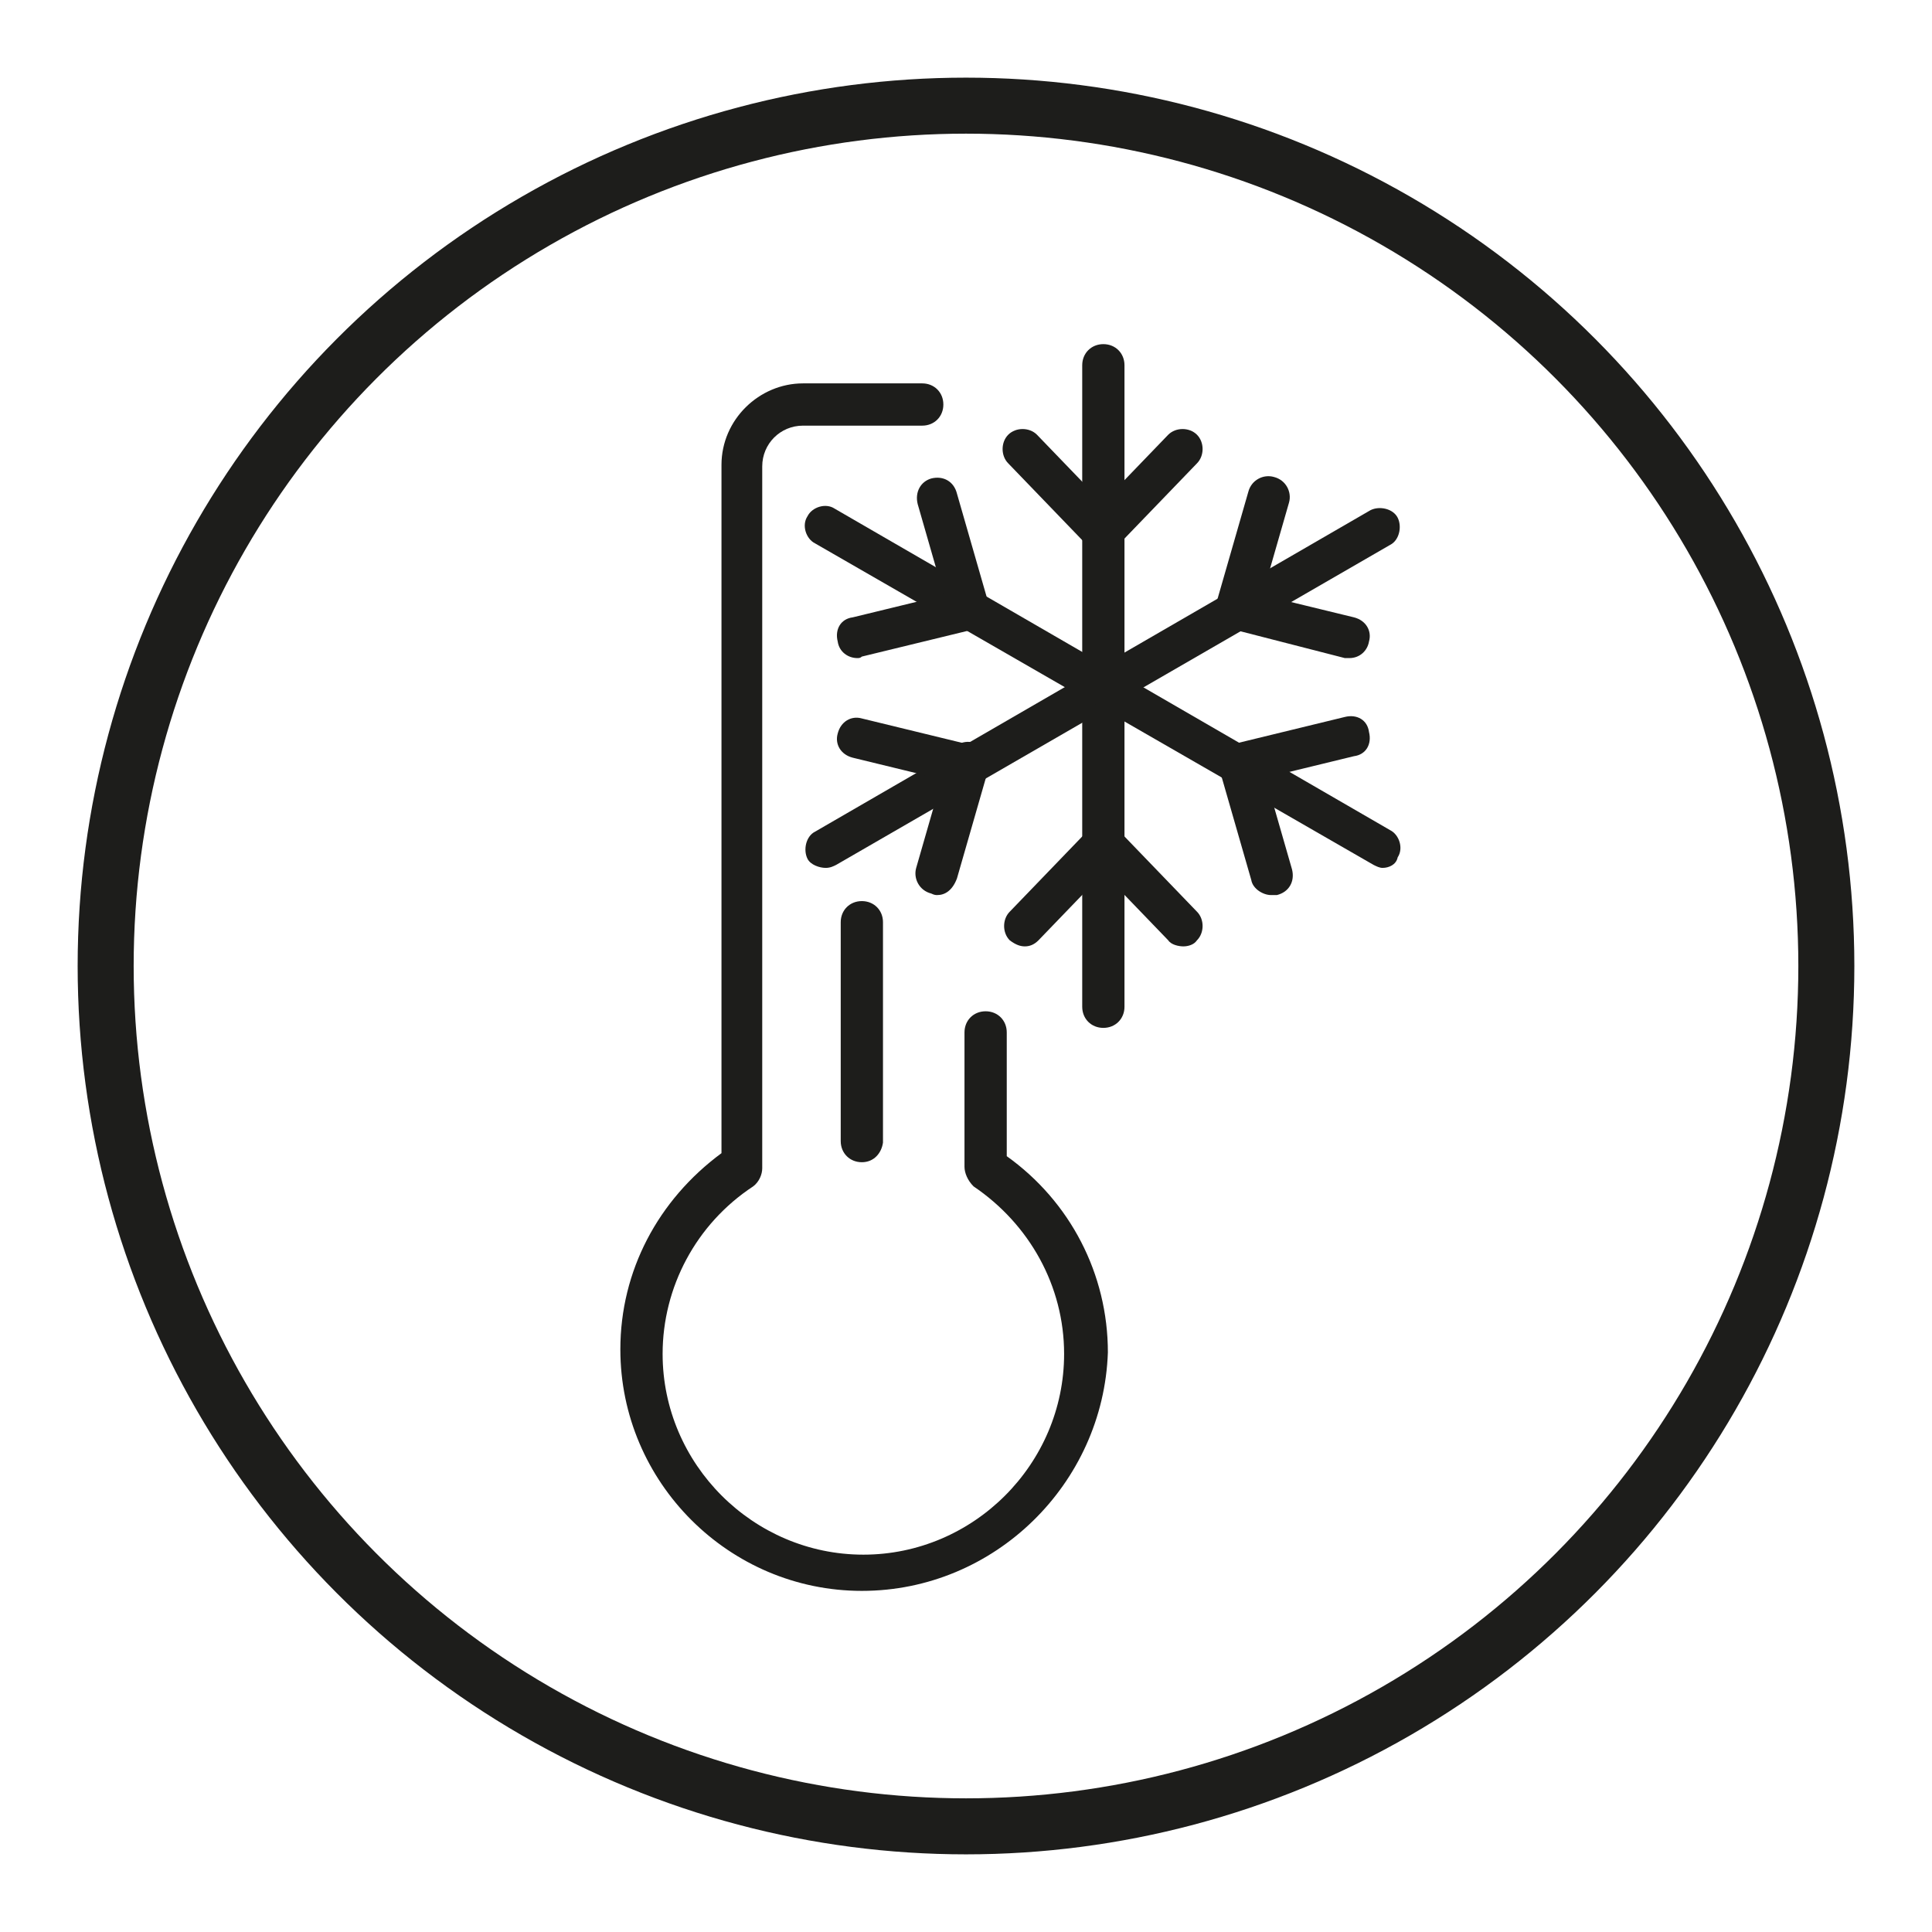 <?xml version="1.0" encoding="utf-8"?>
<!-- Generator: Adobe Illustrator 26.0.2, SVG Export Plug-In . SVG Version: 6.00 Build 0)  -->
<svg version="1.1" id="Ebene_1" xmlns="http://www.w3.org/2000/svg" xmlns:xlink="http://www.w3.org/1999/xlink" x="0px" y="0px"
	 viewBox="0 0 128 128" style="enable-background:new 0 0 128 128;" xml:space="preserve">
<style type="text/css">
	.st0{fill:none;stroke:#1D1D1B;stroke-width:3.711;stroke-linecap:round;stroke-miterlimit:10;}
	.st1{fill:#1D1D1B;}
</style>
<circle class="st0" cx="64" cy="64" r="57"/>
<g>
	<path class="st1" d="M57.1,105.4c-8.8,0-16-7.2-16-16c0-5.2,2.5-9.9,6.7-13V30.8c0-3,2.5-5.4,5.4-5.4h7.9c0.8,0,1.4,0.6,1.4,1.4
		c0,0.8-0.6,1.4-1.4,1.4h-7.9c-1.5,0-2.7,1.2-2.7,2.7v46.5c0,0.4-0.2,0.9-0.6,1.2c-3.8,2.5-6,6.7-6,11.1c0,7.3,6,13.3,13.3,13.3
		s13.3-6,13.3-13.3c0-4.5-2.3-8.6-6-11.1c-0.4-0.4-0.6-0.9-0.6-1.3v-8.9c0-0.8,0.6-1.4,1.4-1.4c0.8,0,1.4,0.6,1.4,1.4v8.2
		c4.2,3,6.7,7.8,6.7,13C73.1,98.3,65.9,105.4,57.1,105.4z"/>
	<path class="st1" d="M73.1,68.1c-0.8,0-1.4-0.6-1.4-1.4V24.2c0-0.8,0.6-1.4,1.4-1.4c0.8,0,1.4,0.6,1.4,1.4v42.5
		C74.5,67.5,73.9,68.1,73.1,68.1z"/>
	<path class="st1" d="M57.1,77c-0.8,0-1.4-0.6-1.4-1.4V61.1c0-0.8,0.6-1.4,1.4-1.4s1.4,0.6,1.4,1.4v14.6C58.4,76.4,57.9,77,57.1,77z
		"/>
	<path class="st1" d="M73.1,36.6c-0.3,0-0.6-0.1-1-0.4c-0.5-0.5-0.5-1.4,0-1.9l5.3-5.5c0.5-0.5,1.4-0.5,1.9,0s0.5,1.4,0,1.9
		l-5.3,5.5C73.9,36.4,73.4,36.6,73.1,36.6z"/>
	<path class="st1" d="M73.1,36.6c-0.3,0-0.8-0.1-1-0.4l-5.3-5.5c-0.5-0.5-0.5-1.4,0-1.9s1.4-0.5,1.9,0l5.3,5.5
		c0.5,0.5,0.5,1.4,0,1.9C73.8,36.4,73.4,36.6,73.1,36.6z"/>
	<path class="st1" d="M78.4,62.7c-0.3,0-0.8-0.1-1-0.4l-5.3-5.5c-0.5-0.5-0.5-1.4,0-1.9c0.5-0.5,1.4-0.5,1.9,0l5.3,5.5
		c0.5,0.5,0.5,1.4,0,1.9C79.1,62.6,78.7,62.7,78.4,62.7z"/>
	<path class="st1" d="M67.9,62.7c-0.3,0-0.6-0.1-1-0.4c-0.5-0.5-0.5-1.4,0-1.9l5.3-5.5c0.5-0.5,1.4-0.5,1.9,0c0.5,0.5,0.5,1.4,0,1.9
		l-5.3,5.5C68.5,62.6,68.2,62.7,67.9,62.7z"/>
	<path class="st1" d="M54.7,57.5c-0.4,0-1-0.2-1.2-0.6c-0.3-0.6-0.1-1.5,0.5-1.8l36.8-21.3c0.6-0.3,1.5-0.1,1.8,0.5
		c0.3,0.6,0.1,1.5-0.5,1.8L55.4,57.3C55.2,57.4,55,57.5,54.7,57.5z"/>
	<path class="st1" d="M89.4,43.6c-0.1,0-0.2,0-0.3,0l-7.4-1.9c-0.8-0.2-1.2-0.9-1-1.6s0.9-1.2,1.6-1l7.4,1.8c0.8,0.2,1.2,0.9,1,1.6
		C90.6,43.1,90.1,43.6,89.4,43.6z"/>
	<path class="st1" d="M82,41.7c-0.1,0-0.2,0-0.4-0.1c-0.8-0.2-1.2-1-1-1.7l2.1-7.3c0.2-0.8,1-1.2,1.7-1c0.8,0.2,1.2,1,1,1.7
		l-2.1,7.3C83.2,41.3,82.7,41.7,82,41.7z"/>
	<path class="st1" d="M62.1,59.3c-0.1,0-0.2,0-0.4-0.1c-0.8-0.2-1.2-1-1-1.7l2.1-7.3c0.2-0.8,1-1.2,1.7-1c0.8,0.2,1.2,1,1,1.7
		l-2.1,7.3C63.1,59,62.6,59.3,62.1,59.3z"/>
	<path class="st1" d="M64.2,52c-0.1,0-0.2,0-0.3,0l-7.4-1.8c-0.8-0.2-1.2-0.9-1-1.6c0.2-0.8,0.9-1.2,1.6-1l7.4,1.8
		c0.8,0.2,1.2,0.9,1,1.6C65.3,51.6,64.7,52,64.2,52z"/>
	<path class="st1" d="M91.6,57.5c-0.2,0-0.4-0.1-0.6-0.2L54,36c-0.6-0.3-0.9-1.2-0.5-1.8c0.3-0.6,1.2-0.9,1.8-0.5l36.8,21.3
		c0.6,0.3,0.9,1.2,0.5,1.8C92.5,57.3,92,57.5,91.6,57.5z"/>
	<path class="st1" d="M84.2,59.3c-0.5,0-1.2-0.4-1.3-1l-2.1-7.3c-0.2-0.8,0.2-1.5,1-1.7c0.8-0.2,1.5,0.2,1.7,1l2.1,7.3
		c0.2,0.8-0.2,1.5-1,1.7C84.5,59.3,84.3,59.3,84.2,59.3z"/>
	<path class="st1" d="M82,52c-0.6,0-1.2-0.4-1.3-1.1c-0.2-0.8,0.2-1.5,1-1.6l7.4-1.8c0.8-0.2,1.5,0.2,1.6,1c0.2,0.8-0.2,1.5-1,1.6
		l-7.4,1.8C82.2,52,82.1,52,82,52z"/>
	<path class="st1" d="M56.8,43.6c-0.6,0-1.2-0.4-1.3-1.1c-0.2-0.8,0.2-1.5,1-1.6l7.4-1.8c0.8-0.2,1.5,0.2,1.6,1
		c0.2,0.8-0.2,1.5-1,1.6l-7.4,1.8C57,43.6,56.9,43.6,56.8,43.6z"/>
	<path class="st1" d="M64.2,41.7c-0.5,0-1.2-0.4-1.3-1l-2.1-7.3c-0.2-0.8,0.2-1.5,0.9-1.7c0.8-0.2,1.5,0.2,1.7,1l2.1,7.3
		c0.2,0.8-0.2,1.5-1,1.7C64.4,41.7,64.3,41.7,64.2,41.7z"/>
</g>
</svg>
